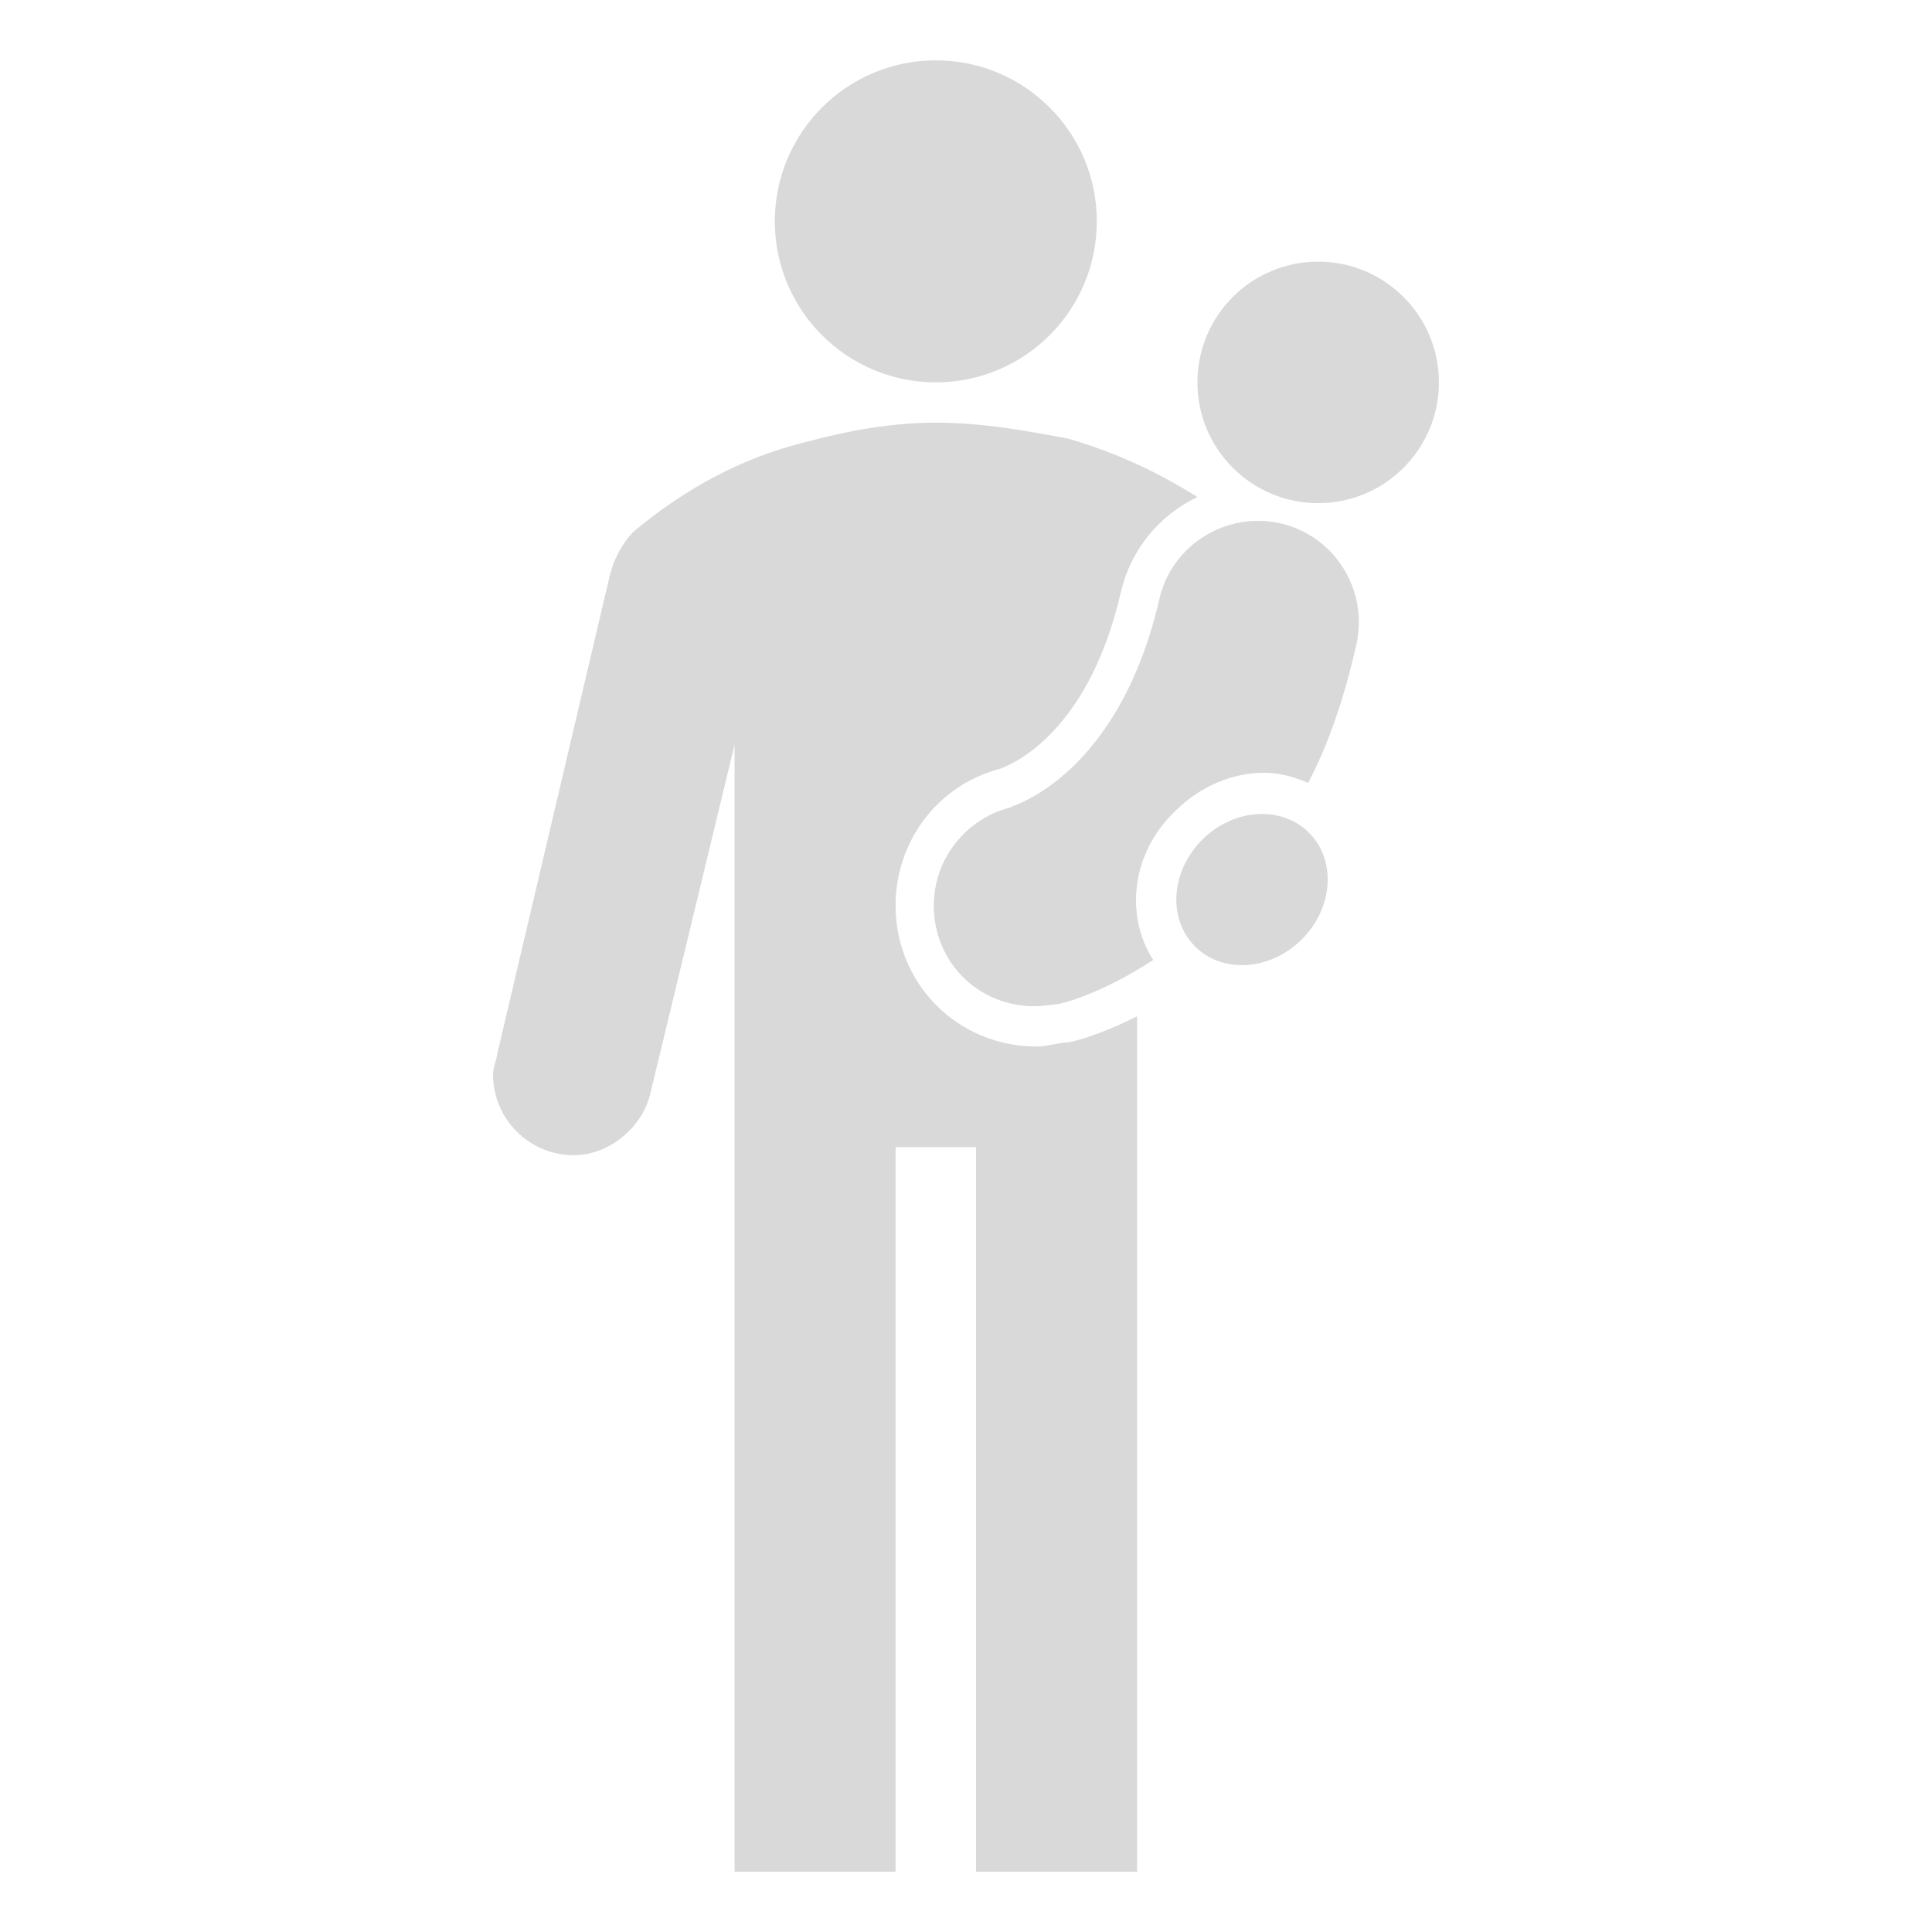 <svg width="42" height="42" xmlns="http://www.w3.org/2000/svg" xmlns:xlink="http://www.w3.org/1999/xlink" xml:space="preserve" overflow="hidden"><g transform="translate(-177 -140)"><path d="M200.844 144.812C200.844 146.745 199.277 148.312 197.344 148.312 195.411 148.312 193.844 146.745 193.844 144.812 193.844 142.88 195.411 141.312 197.344 141.312 199.277 141.312 200.844 142.88 200.844 144.812Z" fill="#D9D9D9"/><path d="M208.281 148.312C208.281 149.762 207.106 150.938 205.656 150.938 204.206 150.938 203.031 149.762 203.031 148.312 203.031 146.863 204.206 145.688 205.656 145.688 207.106 145.688 208.281 146.863 208.281 148.312Z" fill="#D9D9D9"/><path d="M200.188 162.663 200.188 162.663 200.188 162.663C200.056 162.663 199.75 162.75 199.531 162.75 197.825 162.75 196.469 161.394 196.469 159.688 196.469 158.288 197.387 157.062 198.744 156.712 198.831 156.669 200.625 156.1 201.369 152.863 201.587 151.944 202.2 151.2 203.031 150.806 202.2 150.281 201.281 149.844 200.231 149.538 199.312 149.363 198.35 149.188 197.344 149.188 196.381 149.188 195.419 149.363 194.456 149.625 193.056 149.975 191.831 150.675 190.781 151.55 190.519 151.812 190.344 152.163 190.256 152.512L187.806 162.925C187.806 163.012 187.719 163.188 187.719 163.363 187.719 164.325 188.506 165.113 189.469 165.113 190.256 165.113 190.956 164.5 191.131 163.8L192.969 156.188 192.969 180.688 196.469 180.688 196.469 164.938 198.219 164.938 198.219 180.688 201.719 180.688 201.719 162.094C200.844 162.531 200.275 162.663 200.188 162.663Z" fill="#D9D9D9"/><path d="M205.46 158.106C206.056 158.706 205.983 159.744 205.296 160.425 204.61 161.106 203.571 161.171 202.976 160.571 202.38 159.97 202.453 158.932 203.139 158.251 203.826 157.57 204.865 157.505 205.46 158.106Z" fill="#D9D9D9"/><path d="M202.55 157.631C203.075 157.106 203.775 156.8 204.475 156.8 204.825 156.8 205.131 156.887 205.438 157.019 205.875 156.188 206.225 155.181 206.488 154 206.75 152.819 206.006 151.637 204.825 151.375 203.644 151.113 202.462 151.856 202.2 153.038 201.325 156.8 199.094 157.5 198.962 157.544L199.006 157.544C198.044 157.762 197.3 158.637 197.3 159.688 197.3 160.913 198.262 161.875 199.488 161.875 199.663 161.875 199.969 161.831 199.969 161.831 200.056 161.831 200.931 161.613 202.069 160.869 201.456 159.906 201.587 158.55 202.55 157.631Z" fill="#D9D9D9"/></g></svg>